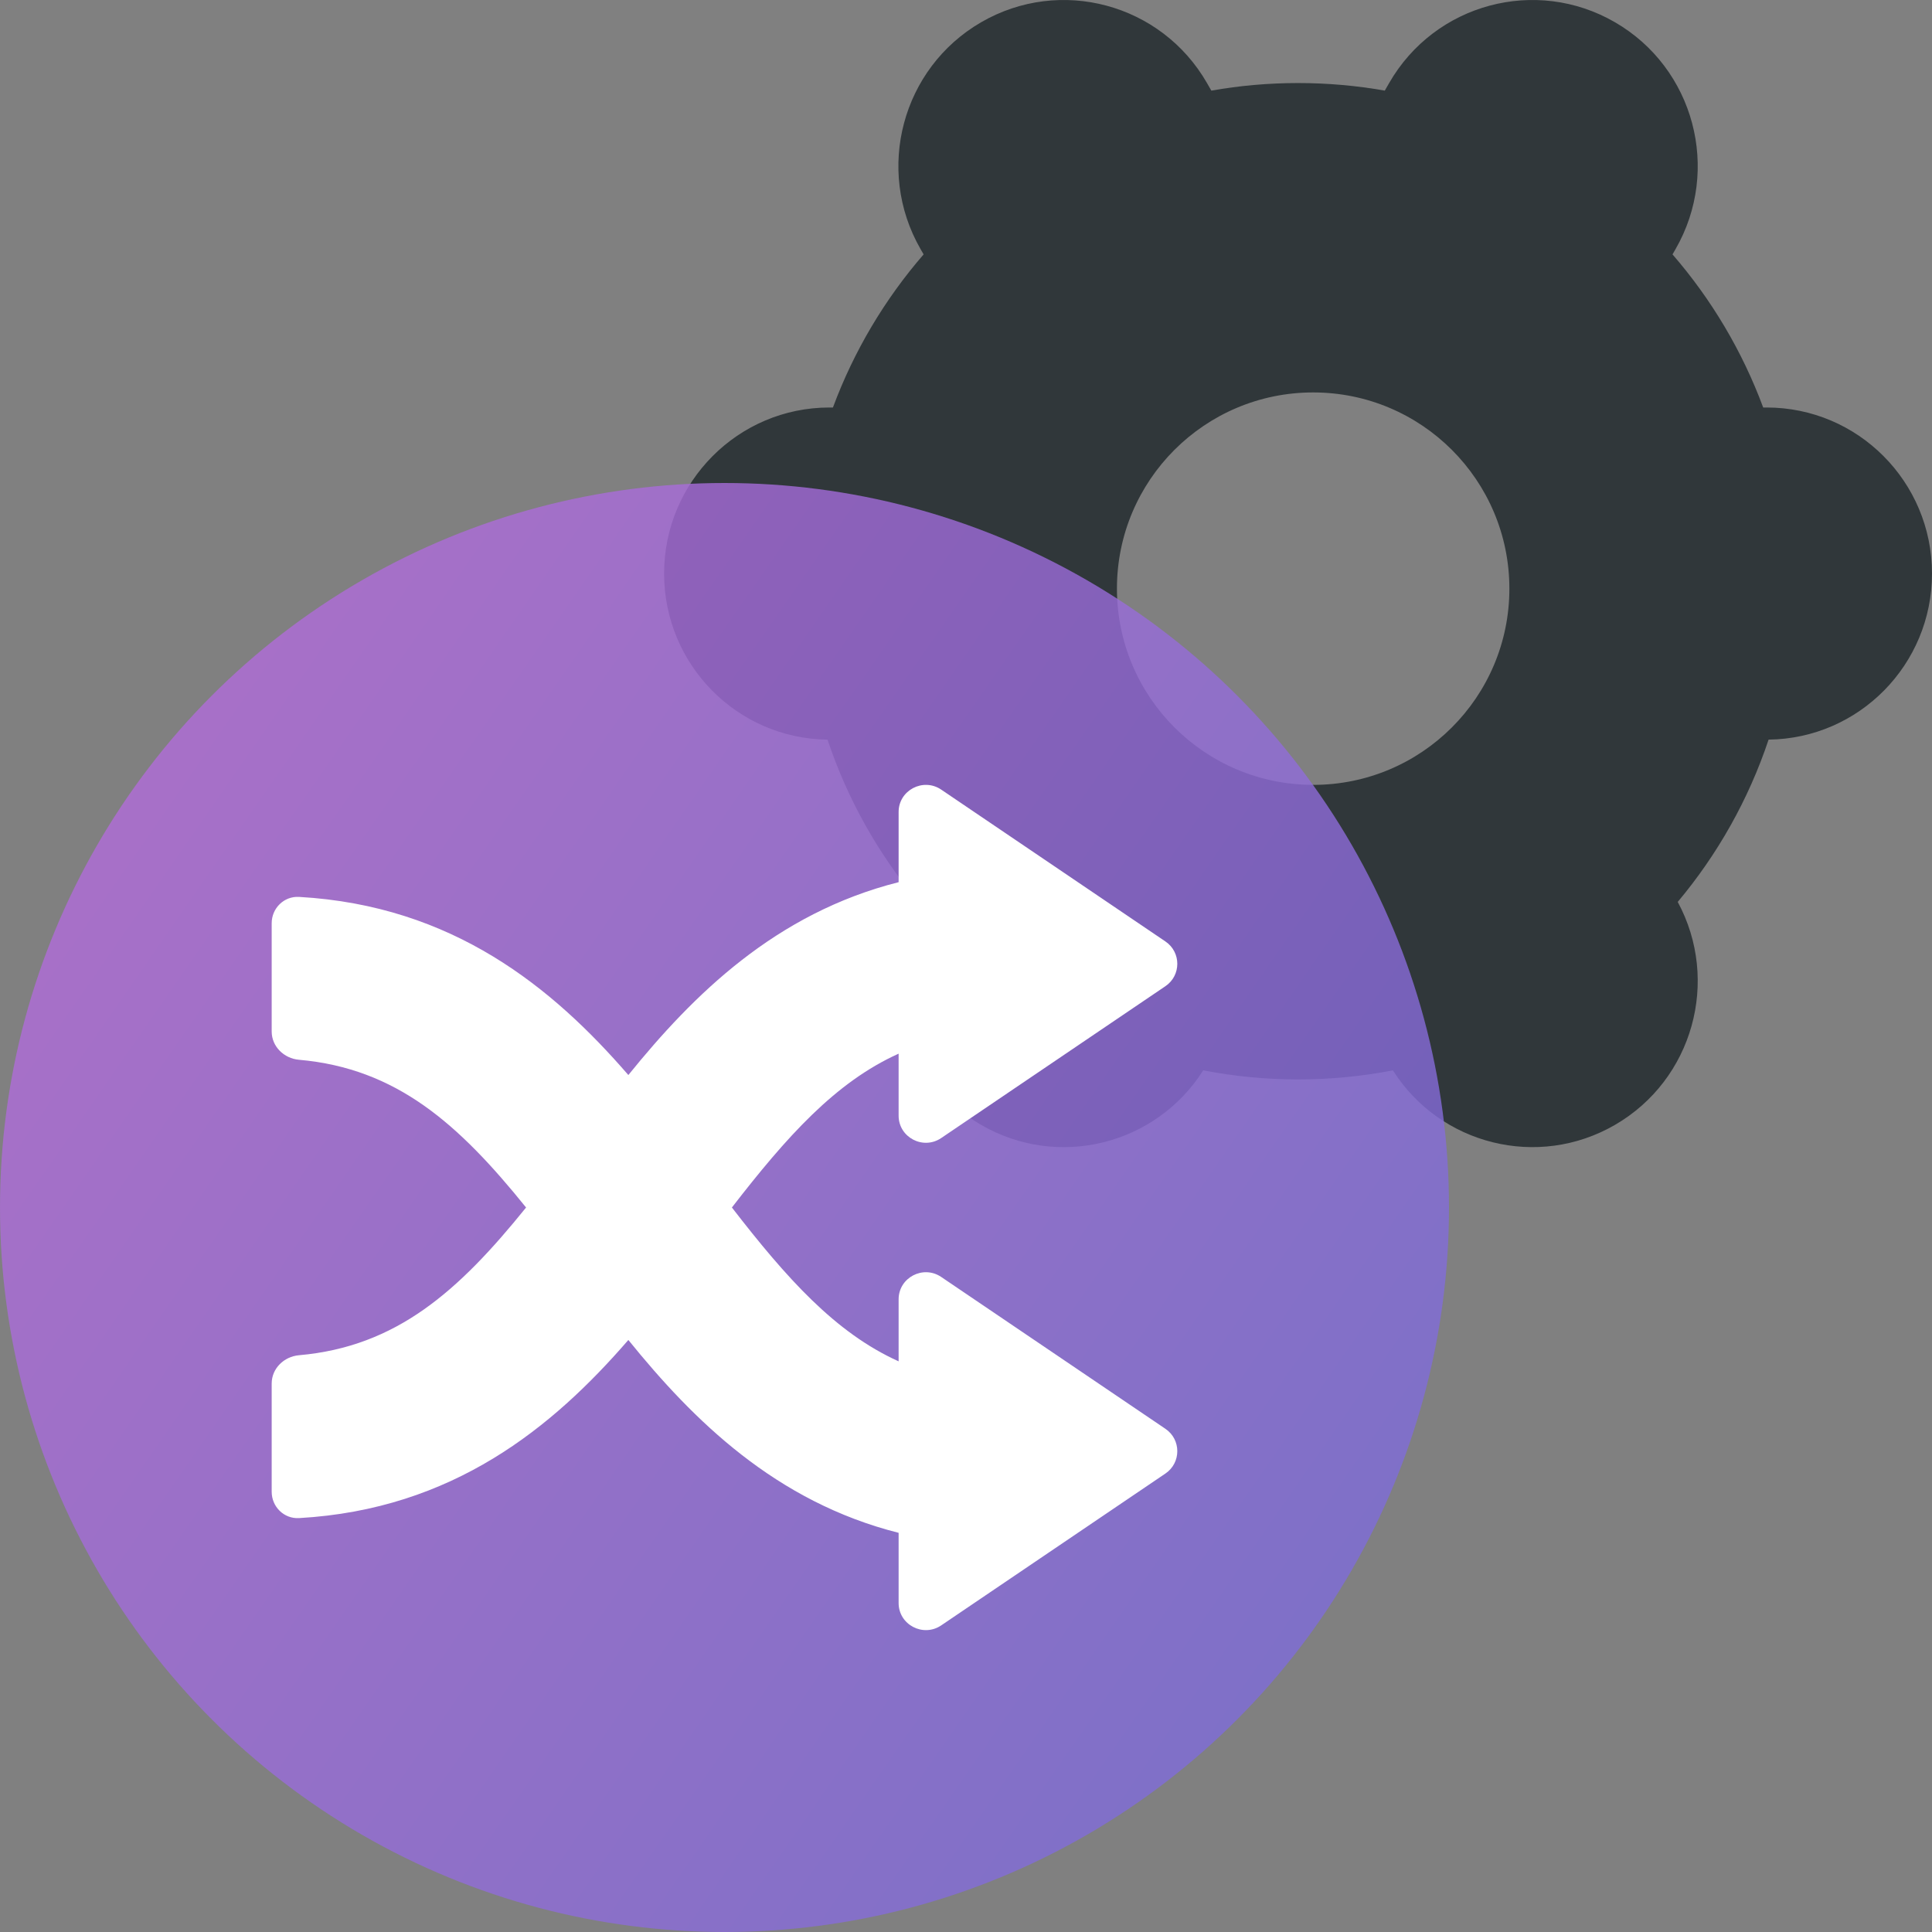 <?xml version="1.0" encoding="utf-8"?>
<svg xmlns="http://www.w3.org/2000/svg" width="64" height="64" viewBox="0 0 64 64" fill="none">
<rect x="0" y="0" width="64" height="64" fill="#808080" stroke="none"/>
<g clip-path="url(#clip0_28645_14620)">
<path fill-rule="evenodd" clip-rule="evenodd" d="M32.5 0.738C35.12 -0.781 38.471 0.12 39.983 2.751L40.127 3.002C41.06 2.837 42.02 2.751 43 2.751C43.98 2.751 44.94 2.837 45.873 3.002L46.017 2.751C47.529 0.12 50.88 -0.781 53.5 0.738C56.12 2.257 57.018 5.621 55.505 8.252L55.404 8.427C56.688 9.909 57.713 11.624 58.408 13.499H58.522C61.547 13.499 64 15.962 64 19C64 22.017 61.582 24.466 58.587 24.501C57.923 26.488 56.893 28.308 55.577 29.877C56.988 32.488 56.077 35.768 53.5 37.262C50.95 38.741 47.708 37.926 46.142 35.456C45.125 35.653 44.074 35.757 43 35.757C41.926 35.757 40.875 35.653 39.858 35.456C38.292 37.926 35.05 38.741 32.5 37.262C29.923 35.768 29.012 32.488 30.423 29.877C29.107 28.308 28.077 26.488 27.413 24.501C24.418 24.466 22 22.017 22 19C22 15.962 24.453 13.499 27.478 13.499H27.592C28.287 11.624 29.312 9.909 30.596 8.427L30.495 8.252C28.982 5.621 29.88 2.257 32.5 0.738ZM50 19.5C50 23.09 47.09 26 43.5 26C39.91 26 37 23.09 37 19.5C37 15.91 39.91 13 43.5 13C47.09 13 50 15.91 50 19.5Z" fill="#30373A"/>
<circle cx="24" cy="40" r="24" fill="url(#paint0_linear_28645_14620)" fill-opacity="0.8"/>
<path d="M31.179 26.157L38.606 31.187C39.131 31.543 39.131 32.313 38.606 32.669L31.179 37.699C30.58 38.105 29.768 37.678 29.768 36.958V34.904C27.672 35.849 26.059 37.655 24.245 40C26.059 42.345 27.672 44.151 29.768 45.096V43.042C29.768 42.322 30.58 41.895 31.179 42.301L38.606 47.331C39.131 47.687 39.131 48.457 38.606 48.813L31.179 53.843C30.58 54.248 29.768 53.822 29.768 53.102V50.777C25.696 49.749 22.967 47.049 20.815 44.388C18.307 47.286 15.005 50 9.905 50.289C9.407 50.317 9 49.913 9 49.417V45.83C9 45.334 9.406 44.938 9.903 44.894C13.141 44.609 15.197 42.765 17.427 40C15.197 37.235 13.141 35.391 9.903 35.106C9.406 35.062 9 34.666 9 34.17V30.583C9 30.087 9.407 29.683 9.905 29.711C15.005 30 18.307 32.714 20.815 35.612C22.967 32.951 25.696 30.251 29.768 29.223V26.898C29.768 26.178 30.58 25.752 31.179 26.157Z" fill="white"/>
</g>
<defs>
<linearGradient id="paint0_linear_28645_14620" x1="0" y1="16" x2="54.871" y2="54.105" gradientUnits="userSpaceOnUse">
<stop stop-color="#BB6BD9"/>
<stop offset="1" stop-color="#746BD9"/>
</linearGradient>
<clipPath id="clip0_28645_14620">
<rect width="64" height="64" fill="white"/>
</clipPath>
</defs>
</svg>